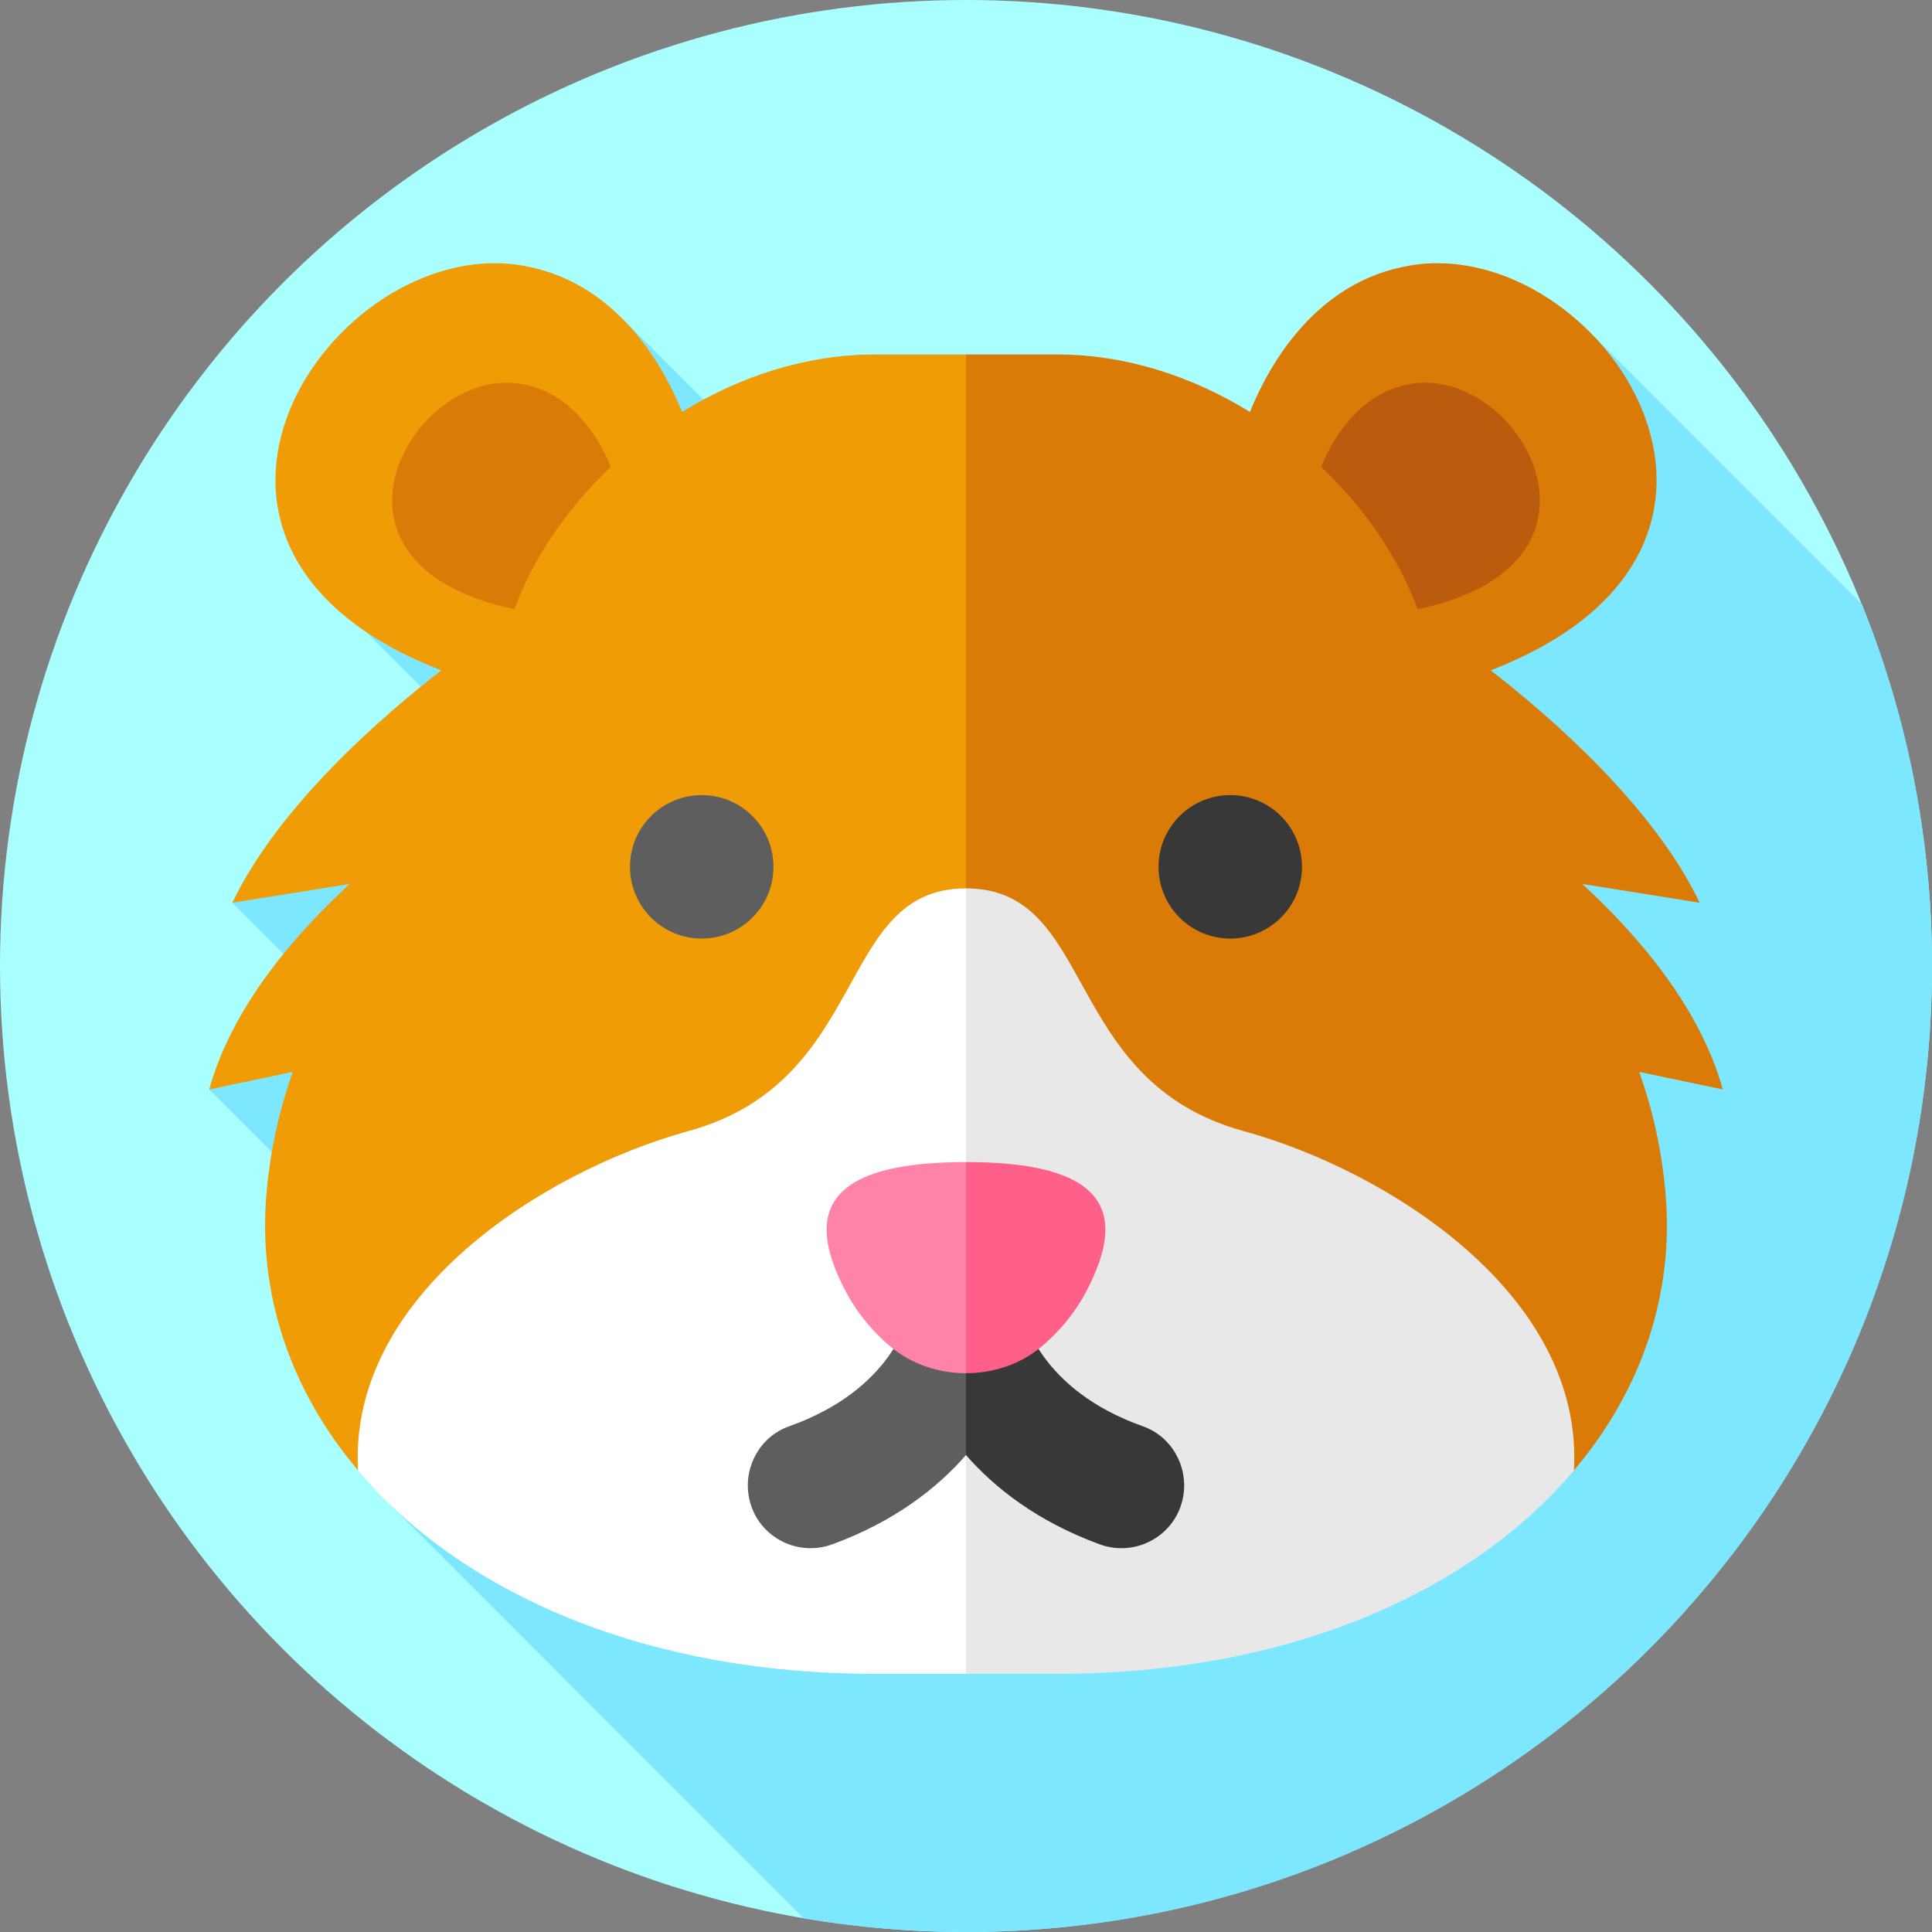 <?xml version="1.0" encoding="UTF-8"?> <svg xmlns="http://www.w3.org/2000/svg" id="Capa_1" height="512" viewBox="0 0 512 512" width="512"><rect x="0" y="0" width="512" height="512" fill="#808080" stroke="none"/><g><circle id="XMLID_2_" cx="256" cy="256" fill="#a9fffd" r="256"></circle><path d="m512 256c0-33.905-6.607-66.262-18.578-95.877l-71.193-71.193-78.706 29.156-145.466-.51-32.757-32.758-82.105 68.844 32.188 32.188-53.819 53.389 16.215 16.215-22.339 33.257 20.235 20.235 28.357 90.402 108.984 109.04c13.977 2.363 28.334 3.612 42.984 3.612 141.385 0 256-114.615 256-256z" fill="#7de7ff"></path><g><path d="m231.821 93.938c-18.222 0-35.834 5.841-51.06 15.222-5.225-12.842-17.696-34.833-42.805-38.866-49.776-7.994-106.293 74.389-20.989 107.349-15.244 11.801-43.02 35.697-55.403 61.595l31.124-4.98c-14.914 13.701-31.229 32.759-37.248 54.452l22.151-4.646c-3.408 9.575-5.904 20.139-6.957 32.013-2.391 26.928 6.422 52.524 24.262 73.606l106.406-32.618 54.698-121.632 94.11-63.508-94.11-77.987z" fill="#ef9c07"></path><path d="m280.179 93.938c18.222 0 35.834 5.841 51.06 15.222 5.226-12.842 17.696-34.833 42.805-38.866 49.776-7.994 106.293 74.389 20.989 107.349 15.244 11.801 43.02 35.697 55.403 61.595l-31.124-4.98c14.914 13.701 31.229 32.759 37.248 54.452l-22.151-4.646c3.408 9.575 5.904 20.139 6.957 32.013 2.391 26.928-6.422 52.524-24.262 73.606l-106.406-32.618-54.698-121.632v-141.495z" fill="#db7b07"></path><g><circle cx="185.967" cy="229.718" fill="#5e5e5e" r="19.011"></circle><circle cx="326.033" cy="229.718" fill="#383838" r="19.011"></circle></g><g><g><path d="m161.89 123.695c-2.143-5.327-9.69-20.78-25.626-22.191-27.999-2.478-56.046 48.21.059 59.935 4.954-13.517 13.927-26.682 25.567-37.744z" fill="#db7b07"></path></g><path d="m256 235.433 98.261 148.953-98.261 59.199h-24.179c-61.488 0-109.714-21.71-136.926-53.9-2.688-46.6 49.357-79.451 87.557-89.942 48.358-13.28 38.883-64.31 73.548-64.31z" fill="#fff"></path><path d="m256 235.433v208.152h24.179c61.488 0 109.714-21.71 136.926-53.9 2.688-46.6-49.357-79.451-87.557-89.942-48.358-13.28-38.883-64.31-73.548-64.31z" fill="#e8e8e8"></path></g><g><g><g><g><path d="m350.11 123.695c2.143-5.327 9.69-20.78 25.626-22.191 28-2.478 56.046 48.21-.059 59.935-4.954-13.517-13.927-26.682-25.567-37.744z" fill="#ba5b0d"></path></g></g></g></g><g><g><path d="m240.808 348.545s.014-.118.058-.34c-.185.922-4.349 20.057-31.752 29.781-7.58 2.69-12.034 10.555-10.695 18.486 1.738 10.294 12.414 16.378 22.211 12.771 16.428-6.048 27.676-14.836 35.369-23.633l27.235-5.01-27.234-29.399z" fill="#5e5e5e"></path></g><path d="m302.885 377.986c-27.403-9.723-31.567-28.858-31.752-29.781.044.222.059.34.059.34l-15.192 2.656v34.41c7.693 8.796 18.94 17.584 35.369 23.633 9.797 3.607 20.473-2.477 22.211-12.771 1.339-7.932-3.115-15.797-10.695-18.487z" fill="#383838"></path><g><g><path d="m224.114 342.209c3.288 6.213 7.52 10.98 11.818 14.607 5.613 4.735 12.84 7.103 20.068 7.103l25.034-30.877-25.034-25.086c-36.568 0-43.255 12.77-31.886 34.253z" fill="#ff83a9"></path></g><path d="m287.886 342.209c11.37-21.484 4.682-34.253-31.886-34.253v55.963c7.227 0 14.454-2.368 20.067-7.103 4.299-3.626 8.531-8.394 11.819-14.607z" fill="#ff5f89"></path></g></g></g></g></svg> 